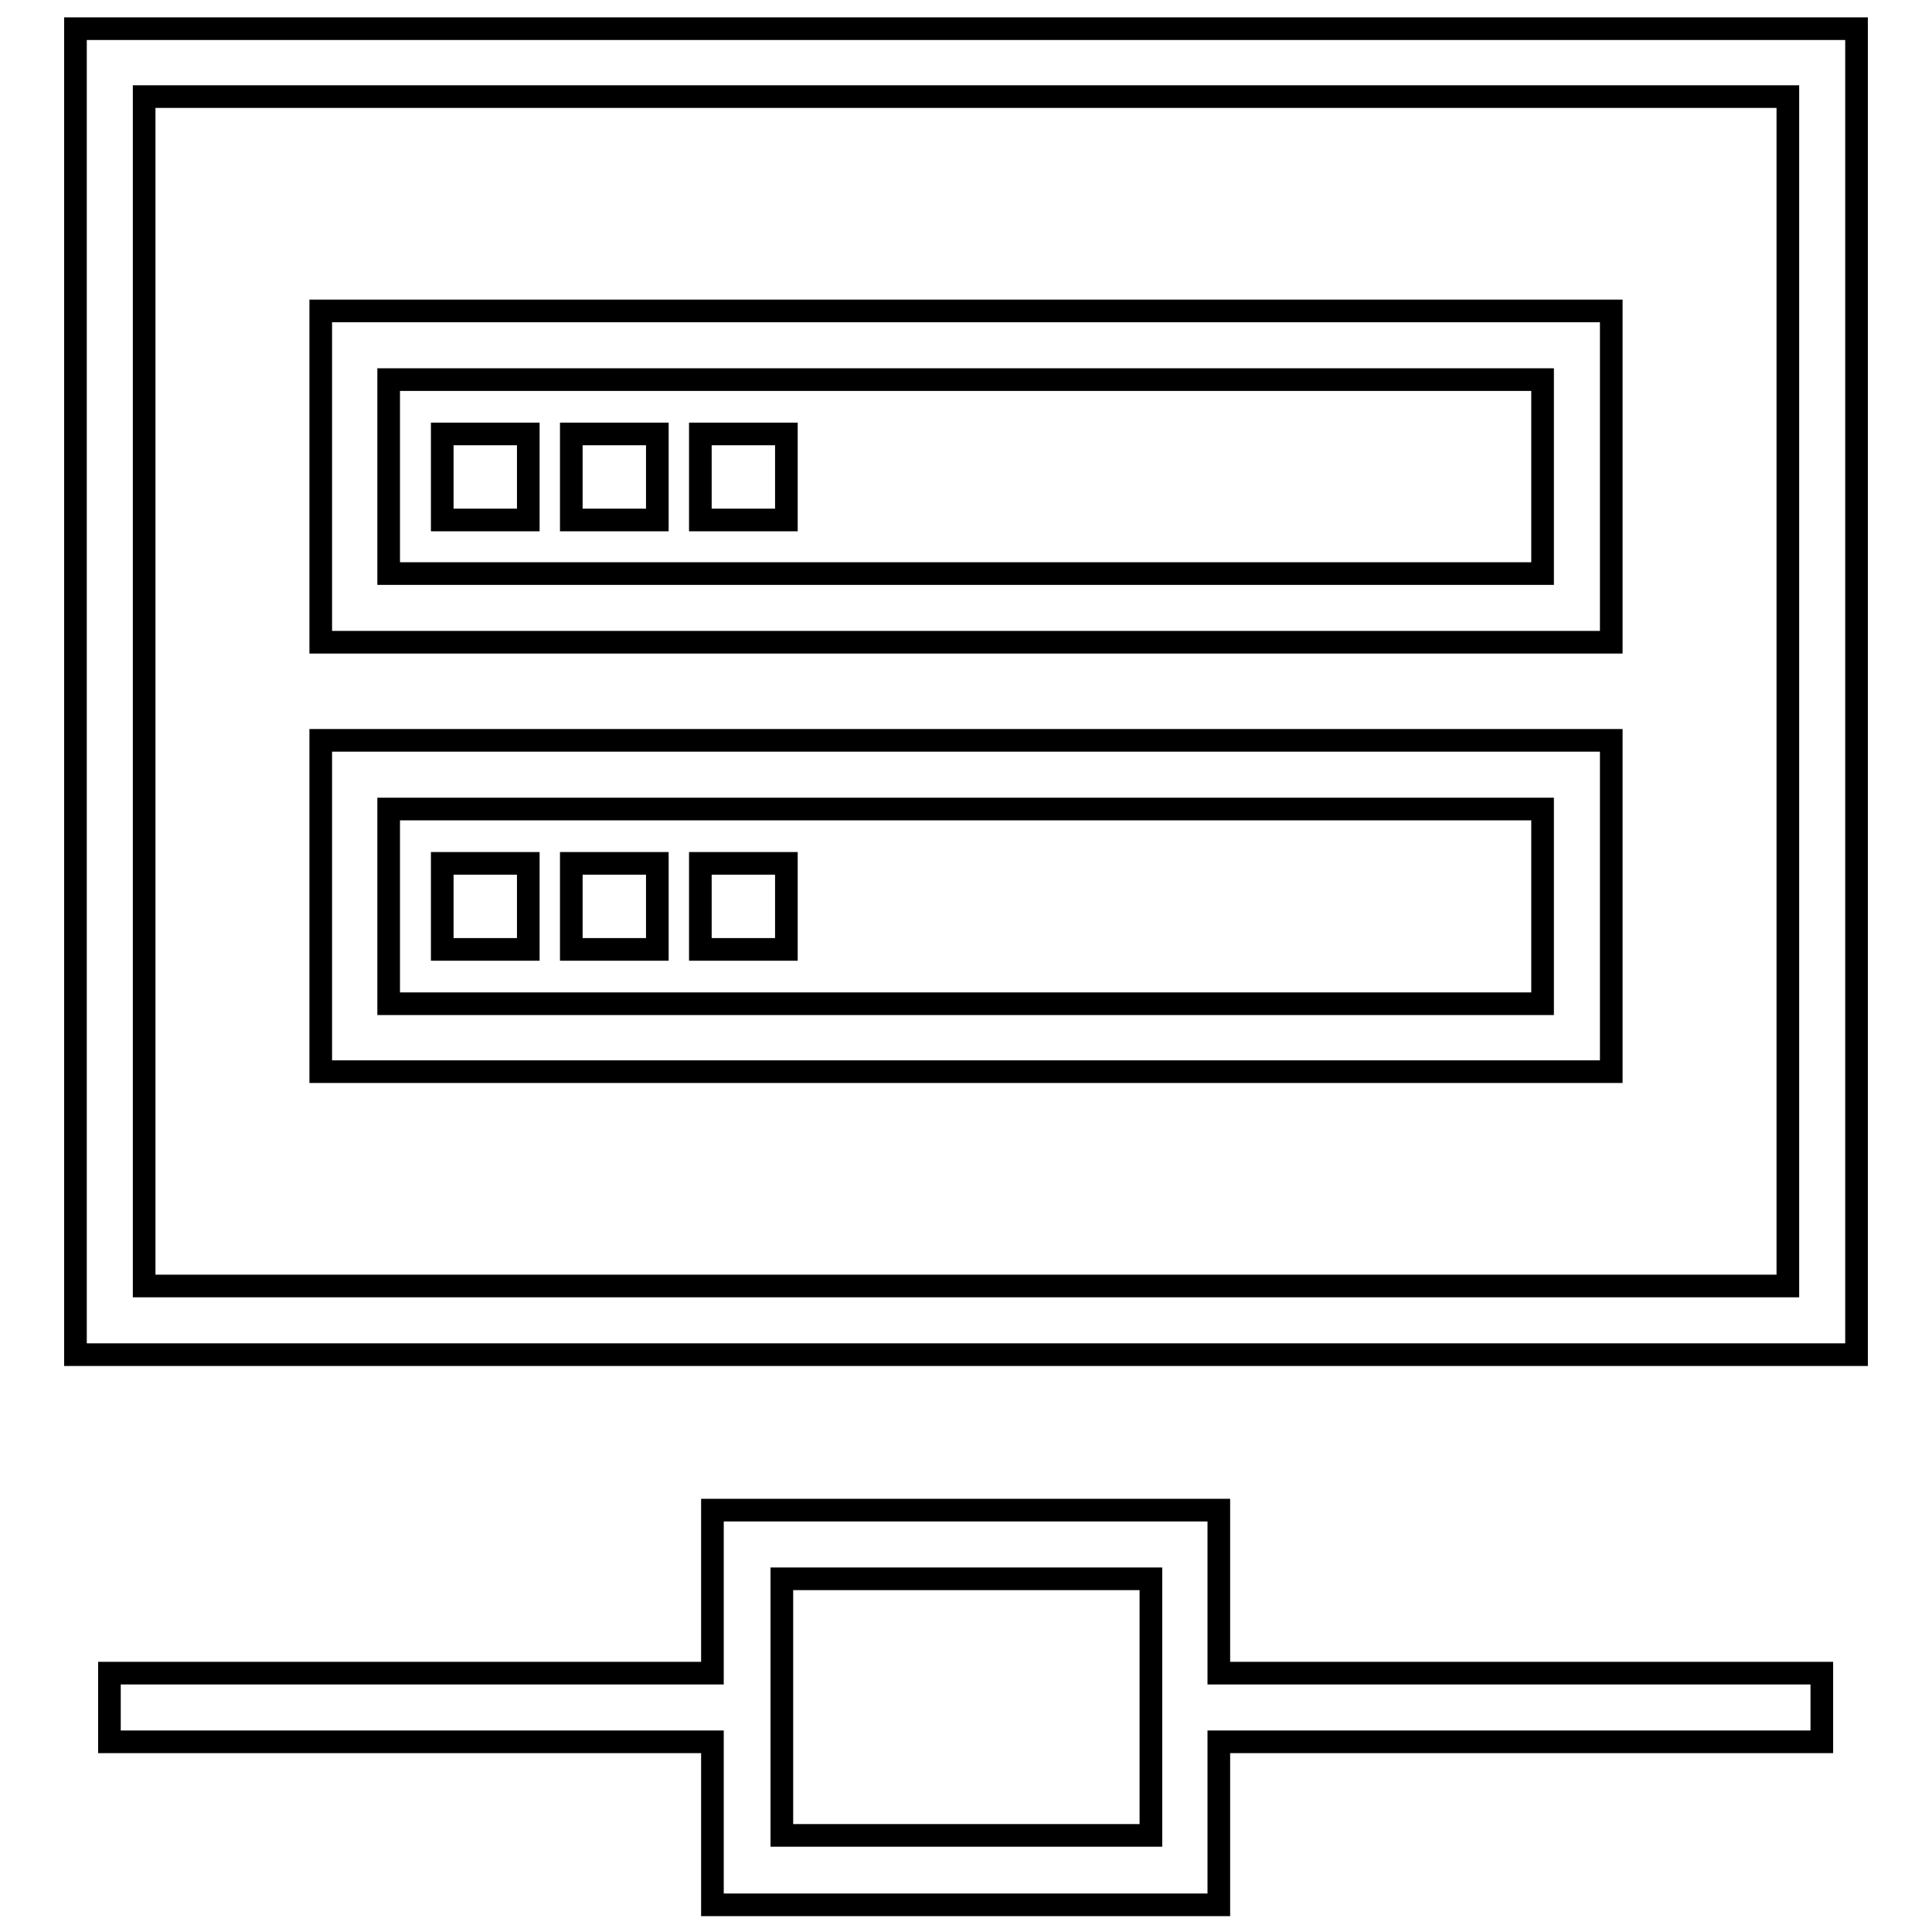 <?xml version="1.0" encoding="utf-8"?>
<!-- Svg Vector Icons : http://www.onlinewebfonts.com/icon -->
<!DOCTYPE svg PUBLIC "-//W3C//DTD SVG 1.1//EN" "http://www.w3.org/Graphics/SVG/1.1/DTD/svg11.dtd">
<svg version="1.1" xmlns="http://www.w3.org/2000/svg" xmlns:xlink="http://www.w3.org/1999/xlink" x="0px" y="0px" viewBox="0 0 256 256" enable-background="new 0 0 256 256" xml:space="preserve">
<g><g><g><g><path stroke-width="3" fill-opacity="0" stroke="#000000"  d="M213.5,41.2h-171v43.9h171V41.2z M204.4,76H51.5V50.3h152.9V76L204.4,76z"/><path stroke-width="3" fill-opacity="0" stroke="#000000"  d="M213.5,98.1h-171V142h171V98.1z M204.4,133H51.5v-25.8h152.9V133L204.4,133z"/><path stroke-width="3" fill-opacity="0" stroke="#000000"  d="M58.6 57.5h11.4v11.4h-11.4z"/><path stroke-width="3" fill-opacity="0" stroke="#000000"  d="M75.7 57.5h11.4v11.4h-11.4z"/><path stroke-width="3" fill-opacity="0" stroke="#000000"  d="M92.8 57.5h11.4v11.4h-11.4z"/><path stroke-width="3" fill-opacity="0" stroke="#000000"  d="M58.6 114.4h11.4v11.4h-11.4z"/><path stroke-width="3" fill-opacity="0" stroke="#000000"  d="M75.7 114.4h11.4v11.4h-11.4z"/><path stroke-width="3" fill-opacity="0" stroke="#000000"  d="M92.8 114.4h11.4v11.4h-11.4z"/><path stroke-width="3" fill-opacity="0" stroke="#000000"  d="M10,3.8v175.7h236V3.8H10z M236.9,170.4H19.1V12.8h217.8L236.9,170.4L236.9,170.4z"/><path stroke-width="3" fill-opacity="0" stroke="#000000"  d="M161.5,200.1H94.4v21.6H14.5v9.1h79.9v21.6h67.1v-21.6h79.9v-9.1h-79.9V200.1L161.5,200.1z M152.5,243.2h-48.9v-34h48.9V243.2z"/></g></g><g></g><g></g><g></g><g></g><g></g><g></g><g></g><g></g><g></g><g></g><g></g><g></g><g></g><g></g><g></g></g></g>
</svg>